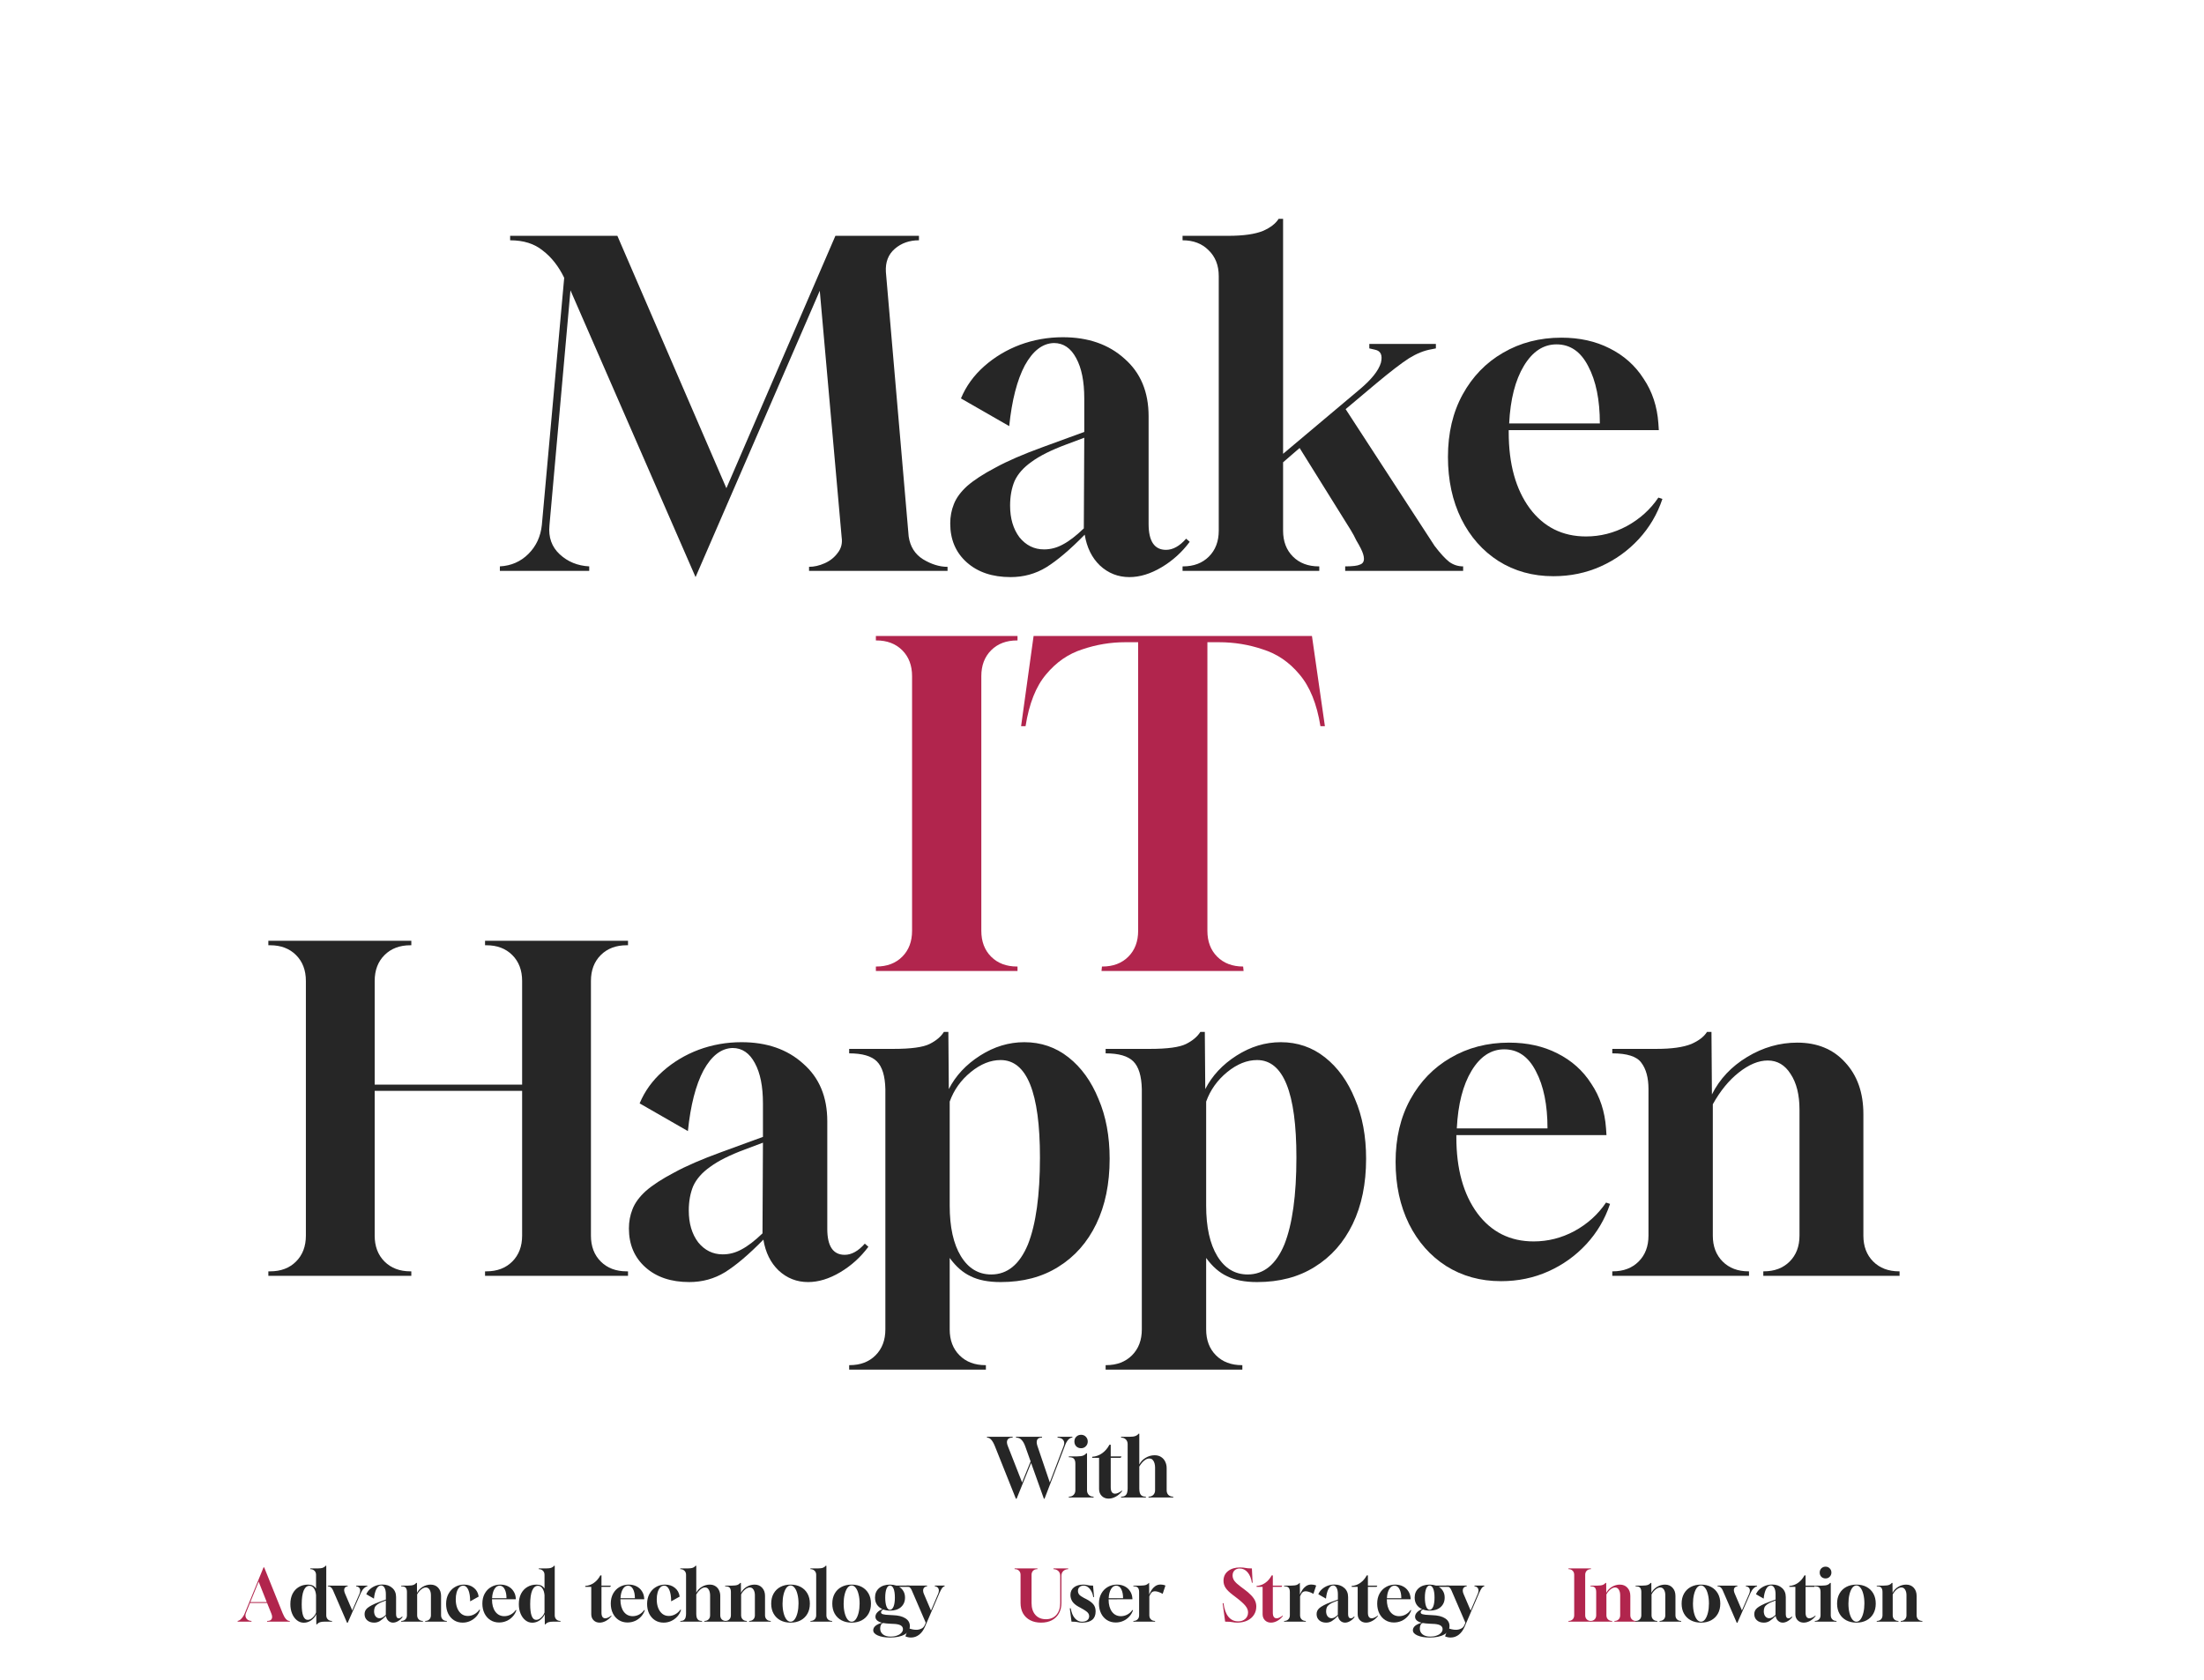 <?xml version="1.0" encoding="UTF-8" standalone="no"?>
<svg
   width="1988"
   height="1516"
   xml:space="preserve"
   overflow="hidden"
   version="1.1"
   id="svg63"
   sodipodi:docname="firstview-title2.svg"
   inkscape:version="1.1.2 (b8e25be833, 2022-02-05)"
   xmlns:inkscape="http://www.inkscape.org/namespaces/inkscape"
   xmlns:sodipodi="http://sodipodi.sourceforge.net/DTD/sodipodi-0.dtd"
   xmlns="http://www.w3.org/2000/svg"
   xmlns:svg="http://www.w3.org/2000/svg"><sodipodi:namedview
     id="namedview65"
     pagecolor="#ffffff"
     bordercolor="#666666"
     borderopacity="1.0"
     inkscape:pageshadow="2"
     inkscape:pageopacity="0.0"
     inkscape:pagecheckerboard="0"
     showgrid="false"
     inkscape:zoom="0.52770449"
     inkscape:cx="1369.1375"
     inkscape:cy="1076.36"
     inkscape:window-width="1920"
     inkscape:window-height="1009"
     inkscape:window-x="-8"
     inkscape:window-y="-8"
     inkscape:window-maximized="1"
     inkscape:current-layer="g61" /><defs
     id="defs41"><clipPath
       id="clip0"><rect
         x="1206"
         y="387"
         width="1988"
         height="1516"
         id="rect38" /></clipPath></defs><g
     clip-path="url(#clip0)"
     transform="translate(-1206 -387)"
     id="g61"><g
       aria-label="Advanced"
       transform="translate(1421.89,1850)"
       id="text43"
       style="font-size:64px;font-family:Gloock, Gloock_MSFontService, sans-serif;fill:#262626" class="firstview-message firstview-message_dvanced"><path
         d="M -1.536,0 V -0.64 Q -0.32,-0.768 0.896,-1.792 2.176,-2.88 3.264,-4.48 4.352,-6.08 4.928,-7.616 L 21.824,-48.96 H 22.4 l 16.64,41.344 q 2.816,6.976 6.272,6.976 h 0.192 V 0 h -20.48 v -0.64 h 0.256 q 2.88,0 3.84,-1.728 1.024,-1.792 -0.256,-4.928 l -3.84,-9.536 H 9.6 l -3.584,8.896 q -1.152,2.752 0.256,4.992 1.472,2.176 4.672,2.304 V 0 Z M 9.92,-17.664 h 14.784 l -7.296,-18.432 z"
         style="fill:#b1254d"
         id="path16260" /><path
         d="m 69.44,2.432 -0.064,-9.088 q -1.536,3.328 -4.608,5.504 -3.072,2.112 -6.592,2.112 -3.456,0 -6.208,-2.176 -2.752,-2.176 -4.352,-5.952 -1.6,-3.84 -1.6,-8.64 0,-5.376 1.984,-9.344 2.048,-3.968 5.632,-6.08 3.584,-2.176 8.256,-2.176 2.624,0 4.288,0.832 1.664,0.768 3.008,2.688 V -42.24 q 0,-2.304 -1.472,-3.712 -1.408,-1.408 -3.712,-1.408 V -48 h 6.528 q 3.2,0 4.864,-0.64 1.664,-0.64 2.368,-1.792 h 0.64 V -5.76 q 0,2.304 1.408,3.712 1.408,1.408 3.776,1.408 V 0 h -6.528 q -2.816,0 -4.48,0.576 -1.6,0.576 -2.496,1.856 z m -7.744,-4.032 q 1.472,0 2.944,-0.896 1.536,-0.96 2.752,-2.496 1.216,-1.536 1.792,-3.264 v -15.616 q -0.32,-3.84 -1.92,-6.144 -1.536,-2.304 -4.032,-2.304 -3.328,0 -5.184,4.224 -1.792,4.224 -1.792,12.48 0,14.016 5.44,14.016 z"
         id="path16262" /><path
         d="m 97.152,1.024 -12.736,-29.44 q -0.64,-1.472 -1.728,-2.432 -1.024,-0.96 -2.88,-1.024 v -0.64 h 17.92 v 0.64 q -2.24,0.256 -2.944,1.984 -0.64,1.728 0.448,4.352 l 6.592,15.424 6.528,-15.04 q 0.64,-1.472 0.64,-2.88 0,-1.6 -0.96,-2.624 -0.96,-1.024 -2.688,-1.216 v -0.64 h 10.112 v 0.64 q -1.664,0.384 -3.2,1.92 -1.536,1.536 -2.752,4.224 L 97.728,1.024 Z"
         id="path16264" /><path
         d="m 121.6,0.896 q -3.904,0 -6.272,-2.112 -2.368,-2.112 -2.368,-5.568 0,-1.472 0.512,-2.752 0.512,-1.344 1.92,-2.624 1.472,-1.28 4.032,-2.624 2.56,-1.408 6.784,-2.944 l 5.952,-2.176 v -4.8 q 0,-3.648 -1.152,-5.76 -1.152,-2.176 -3.2,-2.176 -2.432,0.064 -4.16,3.2 -1.664,3.136 -2.24,8.704 l -6.912,-3.968 q 1.088,-2.624 3.328,-4.608 2.24,-1.984 5.12,-3.072 2.944,-1.088 6.144,-1.088 5.44,0 8.832,3.072 3.456,3.008 3.456,8.256 V -6.72 q 0,3.712 2.496,3.712 1.472,0 2.88,-1.6 l 0.512,0.448 q -1.664,2.24 -4.032,3.648 -2.368,1.408 -4.608,1.408 -2.432,0 -4.224,-1.664 -1.728,-1.664 -2.176,-4.416 -3.136,3.2 -5.504,4.672 -2.304,1.408 -5.12,1.408 z m 4.8,-3.968 q 1.408,0 2.688,-0.704 1.344,-0.704 3.008,-2.304 l 0.064,-12.992 -2.56,0.96 q -3.264,1.216 -4.992,2.496 -1.728,1.216 -2.432,2.752 -0.64,1.536 -0.64,3.52 0,2.752 1.344,4.544 1.408,1.728 3.52,1.728 z"
         id="path16266" /><path
         d="m 145.984,0 v -0.64 h 0.064 q 2.304,0 3.712,-1.408 1.408,-1.408 1.408,-3.712 v -20.992 q 0,-2.432 -1.024,-3.776 -0.96,-1.344 -4.16,-1.344 v -0.64 h 6.336 q 3.264,0 4.992,-0.704 1.6,-0.704 2.24,-1.728 h 0.64 l 0.064,8.96 q 1.664,-3.328 5.056,-5.376 3.392,-2.048 7.168,-2.048 4.288,0 6.848,2.816 2.624,2.816 2.624,7.424 V -5.76 q 0,2.304 1.408,3.712 1.408,1.408 3.712,1.408 h 0.064 V 0 h -19.52 v -0.64 h 0.064 q 2.304,0 3.712,-1.408 1.408,-1.408 1.408,-3.712 v -18.048 q 0,-3.2 -1.28,-5.12 -1.216,-1.92 -3.264,-1.92 -1.984,0 -4.16,1.728 -2.112,1.664 -3.712,4.544 V -5.76 q 0,2.304 1.408,3.712 1.408,1.408 3.712,1.408 h 0.064 V 0 Z"
         id="path16268" /><path
         d="m 201.408,0.896 q -4.352,0 -7.744,-2.112 -3.392,-2.176 -5.312,-6.016 -1.856,-3.84 -1.856,-8.768 0,-5.12 2.112,-9.024 2.112,-3.968 5.76,-6.144 3.712,-2.24 8.32,-2.24 5.376,0 8.896,2.944 3.584,2.88 4.288,7.872 l -7.68,4.288 q 0,-6.528 -1.664,-10.368 -1.664,-3.776 -4.672,-3.776 -2.048,0 -3.584,1.664 -1.472,1.664 -2.304,4.48 -0.768,2.816 -0.768,6.272 0,4.416 1.344,7.808 1.344,3.328 3.776,5.248 2.432,1.856 5.76,1.856 3.072,0 5.824,-1.536 2.816,-1.536 4.608,-4.16 l 0.64,0.192 q -1.088,3.456 -3.456,6.08 -2.368,2.56 -5.568,4.032 -3.136,1.408 -6.72,1.408 z"
         id="path16270" /><path
         d="m 234.304,0.768 q -4.416,0 -7.872,-2.176 -3.392,-2.176 -5.312,-6.016 -1.92,-3.904 -1.92,-8.896 0,-5.12 2.112,-8.96 2.112,-3.84 5.76,-5.952 3.712,-2.176 8.384,-2.176 3.904,0 6.912,1.536 3.072,1.536 4.864,4.352 1.856,2.752 2.112,6.4 l 0.064,0.96 h -21.504 v 0.32 q 0,6.784 3.008,10.88 3.008,4.032 8.064,4.032 3.072,0 5.824,-1.472 2.816,-1.536 4.544,-4.096 l 0.576,0.192 q -1.088,3.264 -3.392,5.76 -2.304,2.496 -5.44,3.904 -3.136,1.408 -6.784,1.408 z m -6.336,-21.888 h 12.992 q 0,-5.056 -1.664,-8.192 -1.6,-3.136 -4.544,-3.136 -2.816,0 -4.672,3.072 -1.856,3.072 -2.112,8.256 z"
         id="path16272" /><path
         d="m 275.52,2.432 -0.064,-9.088 q -1.536,3.328 -4.608,5.504 -3.072,2.112 -6.592,2.112 -3.456,0 -6.208,-2.176 -2.752,-2.176 -4.352,-5.952 -1.6,-3.84 -1.6,-8.64 0,-5.376 1.984,-9.344 2.048,-3.968 5.632,-6.08 3.584,-2.176 8.256,-2.176 2.624,0 4.288,0.832 1.664,0.768 3.008,2.688 V -42.24 q 0,-2.304 -1.472,-3.712 -1.408,-1.408 -3.712,-1.408 V -48 h 6.528 q 3.2,0 4.864,-0.64 1.664,-0.64 2.368,-1.792 h 0.64 V -5.76 q 0,2.304 1.408,3.712 1.408,1.408 3.776,1.408 V 0 h -6.528 q -2.816,0 -4.48,0.576 -1.6,0.576 -2.496,1.856 z m -7.744,-4.032 q 1.472,0 2.944,-0.896 1.536,-0.96 2.752,-2.496 1.216,-1.536 1.792,-3.264 v -15.616 q -0.32,-3.84 -1.92,-6.144 -1.536,-2.304 -4.032,-2.304 -3.328,0 -5.184,4.224 -1.792,4.224 -1.792,12.48 0,14.016 5.44,14.016 z"
         id="path16274" /></g><g
       aria-label="technology"
       transform="matrix(1 0 0 1 1732.98 1850)"
       id="text45"
       style="font-size:64px;font-family:Gloock, Gloock_MSFontService, sans-serif;fill:#262626" class="firstview-message firstview-message_technology"><path
         d="m 13.888,0.896 q -3.328,0 -5.44,-2.112 Q 6.336,-3.328 6.336,-6.72 v -24.64 h -5.44 v -0.832 q 4.416,-0.32 7.872,-2.816 3.52,-2.496 5.76,-6.72 h 1.024 v 9.216 h 8.512 l -0.64,1.152 h -7.872 v 23.232 q 0,5.12 3.456,5.12 1.152,0 2.624,-0.704 1.536,-0.704 2.88,-1.856 v 0.64 Q 22.4,-2.24 19.52,-0.64 16.64,0.896 13.888,0.896 Z"
         id="path16277" /><path
         d="m 39.04,0.768 q -4.416,0 -7.872,-2.176 -3.392,-2.176 -5.312,-6.016 -1.92,-3.904 -1.92,-8.896 0,-5.12 2.112,-8.96 2.112,-3.84 5.76,-5.952 3.712,-2.176 8.384,-2.176 3.904,0 6.912,1.536 3.072,1.536 4.864,4.352 1.856,2.752 2.112,6.4 l 0.064,0.96 h -21.504 v 0.32 q 0,6.784 3.008,10.88 3.008,4.032 8.064,4.032 3.072,0 5.824,-1.472 2.816,-1.536 4.544,-4.096 l 0.576,0.192 q -1.088,3.264 -3.392,5.76 -2.304,2.496 -5.44,3.904 -3.136,1.408 -6.784,1.408 z m -6.336,-21.888 h 12.992 q 0,-5.056 -1.664,-8.192 -1.6,-3.136 -4.544,-3.136 -2.816,0 -4.672,3.072 -1.856,3.072 -2.112,8.256 z"
         id="path16279" /><path
         d="m 71.616,0.896 q -4.352,0 -7.744,-2.112 -3.392,-2.176 -5.312,-6.016 -1.856,-3.84 -1.856,-8.768 0,-5.12 2.112,-9.024 2.112,-3.968 5.76,-6.144 3.712,-2.24 8.32,-2.24 5.376,0 8.896,2.944 3.584,2.88 4.288,7.872 l -7.68,4.288 q 0,-6.528 -1.664,-10.368 -1.664,-3.776 -4.672,-3.776 -2.048,0 -3.584,1.664 -1.472,1.664 -2.304,4.48 -0.768,2.816 -0.768,6.272 0,4.416 1.344,7.808 1.344,3.328 3.776,5.248 2.432,1.856 5.76,1.856 3.072,0 5.824,-1.536 2.816,-1.536 4.608,-4.16 l 0.64,0.192 q -1.088,3.456 -3.456,6.08 -2.368,2.56 -5.568,4.032 -3.136,1.408 -6.72,1.408 z"
         id="path16281" /><path
         d="m 86.656,0 v -0.64 q 2.24,0 3.328,-0.896 1.152,-0.96 1.472,-2.432 0.384,-1.472 0.384,-3.2 V -42.24 q 0,-2.304 -1.472,-3.712 -1.408,-1.408 -3.712,-1.408 V -48 h 6.528 q 3.264,0 4.992,-0.704 1.6,-0.704 2.24,-1.728 h 0.64 v 24.32 q 1.728,-3.392 5.056,-5.312 3.328,-1.984 7.104,-1.984 3.008,0 5.12,1.408 2.112,1.344 3.2,3.648 1.152,2.304 1.152,5.184 V -5.76 q 0,2.368 1.408,3.776 1.472,1.344 3.776,1.344 V 0 h -19.52 v -0.64 q 2.304,0 3.712,-1.344 1.472,-1.408 1.472,-3.776 v -18.048 q 0,-1.408 -0.384,-3.008 -0.384,-1.664 -1.408,-2.816 -0.96,-1.216 -2.752,-1.216 -1.664,0 -3.2,1.024 -1.472,0.96 -2.688,2.432 -1.216,1.472 -2.048,2.944 v 17.28 q 0,1.728 0.32,3.2 0.384,1.472 1.472,2.432 1.152,0.896 3.392,0.896 V 0 Z"
         id="path16283" /><path
         d="m 127.104,0 v -0.64 h 0.064 q 2.304,0 3.712,-1.408 1.408,-1.408 1.408,-3.712 v -20.992 q 0,-2.432 -1.024,-3.776 -0.96,-1.344 -4.16,-1.344 v -0.64 h 6.336 q 3.264,0 4.992,-0.704 1.6,-0.704 2.24,-1.728 h 0.64 l 0.064,8.96 q 1.664,-3.328 5.056,-5.376 3.392,-2.048 7.168,-2.048 4.288,0 6.848,2.816 2.624,2.816 2.624,7.424 V -5.76 q 0,2.304 1.408,3.712 1.408,1.408 3.712,1.408 h 0.064 V 0 h -19.52 v -0.64 h 0.064 q 2.304,0 3.712,-1.408 1.408,-1.408 1.408,-3.712 v -18.048 q 0,-3.2 -1.28,-5.12 -1.216,-1.92 -3.264,-1.92 -1.984,0 -4.16,1.728 -2.112,1.664 -3.712,4.544 V -5.76 q 0,2.304 1.408,3.712 1.408,1.408 3.712,1.408 h 0.064 V 0 Z"
         id="path16285" /><path
         d="m 186.112,0.896 q -5.248,0 -9.216,-2.112 -3.904,-2.112 -6.08,-5.952 -2.176,-3.84 -2.176,-9.088 0,-5.248 2.176,-9.088 2.176,-3.84 6.08,-5.952 3.968,-2.112 9.216,-2.112 5.248,0 9.152,2.112 3.904,2.112 6.08,5.952 2.176,3.84 2.176,9.088 0,5.248 -2.176,9.088 -2.176,3.84 -6.08,5.952 -3.904,2.112 -9.152,2.112 z m -0.064,-0.832 q 2.24,0 3.84,-2.24 1.6,-2.24 2.496,-5.952 0.896,-3.776 0.896,-8.192 0,-4.8 -0.96,-8.448 -0.896,-3.712 -2.56,-5.76 -1.6,-2.112 -3.648,-2.112 -2.176,0 -3.84,2.24 -1.6,2.24 -2.496,5.952 -0.896,3.712 -0.896,8.128 0,4.864 0.96,8.576 0.96,3.712 2.56,5.76 1.664,2.048 3.648,2.048 z"
         id="path16287" /><path
         d="m 204.032,0 v -0.64 q 2.304,0 3.712,-1.344 1.472,-1.408 1.472,-3.776 v -36.48 q 0,-2.304 -1.472,-3.712 -1.408,-1.408 -3.712,-1.408 V -48 h 6.528 q 3.264,0 4.992,-0.704 1.6,-0.704 2.24,-1.728 h 0.64 V -5.76 q 0,2.368 1.408,3.776 1.472,1.344 3.776,1.344 V 0 Z"
         id="path16289" /><path
         d="m 241.216,0.896 q -5.248,0 -9.216,-2.112 -3.904,-2.112 -6.08,-5.952 -2.176,-3.84 -2.176,-9.088 0,-5.248 2.176,-9.088 2.176,-3.84 6.08,-5.952 3.968,-2.112 9.216,-2.112 5.248,0 9.152,2.112 3.904,2.112 6.08,5.952 2.176,3.84 2.176,9.088 0,5.248 -2.176,9.088 -2.176,3.84 -6.08,5.952 -3.904,2.112 -9.152,2.112 z m -0.064,-0.832 q 2.24,0 3.84,-2.24 1.6,-2.24 2.496,-5.952 0.896,-3.776 0.896,-8.192 0,-4.8 -0.96,-8.448 -0.896,-3.712 -2.56,-5.76 -1.6,-2.112 -3.648,-2.112 -2.176,0 -3.84,2.24 -1.6,2.24 -2.496,5.952 -0.896,3.712 -0.896,8.128 0,4.864 0.96,8.576 0.96,3.712 2.56,5.76 1.664,2.048 3.648,2.048 z"
         id="path16291" /><path
         d="m 275.84,14.336 q -6.784,0 -11.008,-1.856 -4.16,-1.792 -4.16,-4.736 0,-2.24 2.112,-4.032 2.176,-1.728 5.888,-2.688 -6.016,-1.536 -6.016,-5.44 0,-2.112 1.664,-3.904 1.664,-1.856 4.672,-2.944 -3.2,-1.408 -4.992,-4.096 -1.728,-2.688 -1.728,-6.336 0,-5.312 3.648,-8.512 3.712,-3.2 9.92,-3.2 2.944,0 5.76,0.896 h 11.776 l -0.64,1.152 h -8.704 q 2.56,1.472 3.904,3.968 1.408,2.432 1.408,5.696 0,5.312 -3.648,8.576 -3.584,3.2 -9.856,3.2 -3.456,0 -6.08,-1.024 -2.048,1.088 -2.048,2.56 0,1.28 1.792,1.728 0.896,0.256 2.56,0.448 1.664,0.192 4.032,0.256 l 2.24,0.128 q 7.36,0.256 11.328,2.816 4.032,2.56 4.032,6.976 0,4.928 -4.736,7.616 -4.736,2.752 -13.12,2.752 z m -0.064,-25.024 q 1.984,0 3.264,-3.008 1.152,-3.008 1.152,-8 0,-5.056 -1.152,-8 -1.216,-2.88 -3.2,-2.88 -2.048,0 -3.2,2.88 -1.152,2.944 -1.152,8 0,5.056 1.152,8.064 1.152,2.944 3.136,2.944 z m 0.768,24.192 q 2.944,0 5.44,-0.896 2.496,-0.832 3.968,-2.368 1.536,-1.536 1.536,-3.52 0,-2.176 -2.24,-3.456 -2.368,-1.216 -7.232,-1.28 l -2.24,-0.128 q -1.856,-0.064 -3.456,-0.256 -1.536,-0.128 -2.752,-0.384 -1.344,0.448 -1.984,1.792 -0.64,1.344 -0.64,3.2 0,3.328 2.496,5.312 2.496,1.984 7.104,1.984 z"
         id="path16293" /><path
         d="m 294.784,14.336 q -2.624,0 -5.056,-1.024 l 2.496,-7.488 q 1.6,0.64 3.456,1.088 1.92,0.448 3.84,0.448 2.432,0 4.544,-1.024 2.176,-0.96 3.264,-3.648 l 0.704,-1.728 -12.672,-29.376 q -0.64,-1.536 -1.664,-2.432 -1.088,-0.96 -2.944,-1.024 v -0.64 h 18.496 v 0.64 q -1.728,0.192 -2.688,1.216 -0.896,1.024 -0.896,2.624 0,1.408 0.64,2.88 l 6.464,15.168 6.464,-15.168 q 0.64,-1.472 0.64,-2.88 0,-1.6 -0.96,-2.624 -0.896,-1.024 -2.688,-1.216 v -0.64 h 8.832 v 0.64 q -1.472,0.32 -2.496,1.92 -1.024,1.536 -2.176,4.224 l -13.056,30.336 q -2.048,4.736 -5.312,7.232 -3.264,2.496 -7.232,2.496 z"
         id="path16295" /></g><g
       aria-label="User"
       transform="translate(2121.48,1850)"
       id="text47"
       style="font-size:64px;font-family:Gloock, Gloock_MSFontService, sans-serif;fill:#262626" class="firstview-message firstview-message_ser"><path
         d="M 23.552,0.896 Q 17.92,0.896 13.76,-1.28 9.6,-3.456 7.296,-7.424 5.056,-11.456 5.056,-16.832 V -42.24 q 0,-2.304 -1.408,-3.712 Q 2.24,-47.36 -0.064,-47.36 H -0.32 V -48 h 20.608 v 0.64 h -0.192 q -2.304,0 -3.712,1.408 -1.408,1.408 -1.408,3.712 v 25.408 q 0,6.784 3.456,10.752 3.52,3.904 9.472,3.904 6.016,0 9.472,-3.968 3.456,-4.032 3.456,-10.688 V -41.28 q 0,-2.752 -1.664,-4.352 -1.664,-1.6 -4.416,-1.728 V -48 H 48 v 0.64 q -2.752,0.128 -4.416,1.728 -1.664,1.6 -1.664,4.352 v 24.448 q 0,5.376 -2.24,9.344 -2.176,3.968 -6.336,6.208 -4.096,2.176 -9.792,2.176 z"
         style="fill:#b1254d"
         id="path16298" /><path
         d="m 60.736,0.896 q -1.664,0 -2.496,-0.128 -0.832,-0.128 -1.6,-0.32 -0.704,-0.192 -1.92,-0.32 Q 53.504,0 51.008,0 l -1.536,-12.032 h 0.832 q 1.024,6.016 3.84,9.088 2.816,3.008 6.144,3.008 3.264,0 4.928,-1.344 1.728,-1.344 1.728,-3.648 0,-1.472 -0.768,-2.56 -0.704,-1.152 -2.496,-2.304 -1.792,-1.216 -4.864,-2.88 l -1.856,-1.024 q -3.52,-1.984 -5.248,-4.608 -1.664,-2.688 -1.664,-5.76 0,-4.352 3.136,-6.848 3.2,-2.496 8.512,-2.496 1.344,0 2.176,0.128 0.832,0.128 1.6,0.32 0.768,0.192 1.92,0.32 1.152,0.128 3.072,0.128 l 0.896,10.304 h -0.768 q -0.384,-3.008 -1.728,-5.312 -1.28,-2.368 -3.072,-3.648 -1.792,-1.344 -3.648,-1.344 -2.432,0 -3.904,1.28 -1.408,1.28 -1.408,3.584 0,1.728 1.088,3.2 1.152,1.408 4.352,3.072 l 1.92,0.96 q 4.48,2.304 6.528,4.8 2.048,2.496 2.048,6.4 0,9.984 -12.032,10.112 z"
         id="path16300" /><path
         d="m 90.88,0.768 q -4.416,0 -7.872,-2.176 -3.392,-2.176 -5.312,-6.016 -1.92,-3.904 -1.92,-8.896 0,-5.12 2.112,-8.96 2.112,-3.84 5.76,-5.952 3.712,-2.176 8.384,-2.176 3.904,0 6.912,1.536 3.072,1.536 4.864,4.352 1.856,2.752 2.112,6.4 l 0.064,0.96 H 84.48 v 0.32 q 0,6.784 3.008,10.88 3.008,4.032 8.064,4.032 3.072,0 5.824,-1.472 2.816,-1.536 4.544,-4.096 l 0.576,0.192 q -1.088,3.264 -3.392,5.76 -2.304,2.496 -5.44,3.904 -3.136,1.408 -6.784,1.408 z M 84.544,-21.12 h 12.992 q 0,-5.056 -1.664,-8.192 -1.6,-3.136 -4.544,-3.136 -2.816,0 -4.672,3.072 -1.856,3.072 -2.112,8.256 z"
         id="path16302" /><path
         d="m 106.816,0 v -0.64 h 0.064 q 2.304,0 3.712,-1.408 1.408,-1.408 1.408,-3.712 v -20.992 q 0,-2.432 -1.024,-3.776 -0.96,-1.344 -4.16,-1.344 v -0.64 h 6.336 q 3.392,0 5.12,-0.64 1.728,-0.704 2.432,-1.792 h 0.32 l 0.064,10.496 q 0.832,-1.92 2.112,-4.032 1.344,-2.112 3.328,-3.52 2.048,-1.472 4.864,-1.472 0.96,0 2.048,0.192 1.088,0.192 2.304,0.704 l -2.496,7.488 q -2.304,-1.28 -4.032,-1.792 -1.664,-0.512 -2.944,-0.512 -2.176,0 -3.264,1.344 -1.024,1.344 -1.792,3.2 V -5.76 q 0,2.304 1.408,3.712 1.408,1.408 3.712,1.408 h 0.064 V 0 Z"
         id="path16304" /></g><g
       aria-label="Strategy"
       transform="translate(2307.36,1850)"
       id="text49"
       style="font-size:64px;font-family:Gloock, Gloock_MSFontService, sans-serif;fill:#262626" class="firstview-message firstview-message_rategy"><path
         d="m 15.04,0.896 q -1.664,0 -2.752,-0.128 Q 11.264,0.64 10.24,0.448 9.216,0.256 7.744,0.128 6.272,0 3.712,0 L 1.472,-16.64 H 2.24 q 0.96,7.872 4.352,12.16 3.456,4.224 8.832,4.224 3.968,0 6.464,-2.24 2.496,-2.24 2.496,-5.824 0,-1.536 -0.576,-2.944 -0.512,-1.408 -1.792,-3.008 -1.28,-1.6 -3.392,-3.456 -2.112,-1.92 -5.248,-4.288 L 10.752,-24 q -4.8,-3.648 -6.656,-6.528 -1.856,-2.88 -1.856,-6.272 0,-5.632 4.096,-8.832 4.16,-3.264 10.944,-3.264 1.664,0 2.688,0.128 1.088,0.128 2.048,0.32 1.024,0.192 2.368,0.32 Q 25.728,-48 27.84,-48 l 0.64,12.928 h -0.64 q -0.896,-5.952 -3.84,-9.408 -2.944,-3.456 -7.104,-3.456 -2.944,0 -4.736,1.728 -1.728,1.728 -1.728,4.608 0,2.496 1.6,4.8 1.664,2.24 5.696,5.248 l 2.752,2.048 q 4.224,3.072 6.656,5.696 2.496,2.56 3.584,4.992 1.088,2.432 1.088,5.184 0,4.224 -2.112,7.488 -2.112,3.264 -5.888,5.12 -3.712,1.792 -8.768,1.92 z"
         style="fill:#b1254d"
         id="path16307" /><path
         d="m 45.056,0.896 q -3.328,0 -5.44,-2.112 -2.112,-2.112 -2.112,-5.504 v -24.64 h -5.44 v -0.832 q 4.416,-0.32 7.872,-2.816 3.52,-2.496 5.76,-6.72 h 1.024 v 9.216 h 8.512 l -0.64,1.152 h -7.872 v 23.232 q 0,5.12 3.456,5.12 1.152,0 2.624,-0.704 1.536,-0.704 2.88,-1.856 v 0.64 q -2.112,2.688 -4.992,4.288 -2.88,1.536 -5.632,1.536 z"
         style="fill:#b1254d"
         id="path16309" /><path
         d="m 56.896,0 v -0.64 h 0.064 q 2.304,0 3.712,-1.408 1.408,-1.408 1.408,-3.712 v -20.992 q 0,-2.432 -1.024,-3.776 -0.96,-1.344 -4.16,-1.344 v -0.64 h 6.336 q 3.392,0 5.12,-0.64 1.728,-0.704 2.432,-1.792 h 0.32 l 0.064,10.496 q 0.832,-1.92 2.112,-4.032 1.344,-2.112 3.328,-3.52 2.048,-1.472 4.864,-1.472 0.96,0 2.048,0.192 1.088,0.192 2.304,0.704 l -2.496,7.488 q -2.304,-1.28 -4.032,-1.792 -1.664,-0.512 -2.944,-0.512 -2.176,0 -3.264,1.344 -1.024,1.344 -1.792,3.2 V -5.76 q 0,2.304 1.408,3.712 1.408,1.408 3.712,1.408 h 0.064 V 0 Z"
         id="path16311" /><path
         d="m 94.848,0.896 q -3.904,0 -6.272,-2.112 -2.368,-2.112 -2.368,-5.568 0,-1.472 0.512,-2.752 0.512,-1.344 1.92,-2.624 1.472,-1.28 4.032,-2.624 2.56,-1.408 6.784,-2.944 l 5.952,-2.176 v -4.8 q 0,-3.648 -1.152,-5.76 -1.152,-2.176 -3.2,-2.176 -2.432,0.064 -4.16,3.2 -1.664,3.136 -2.24,8.704 l -6.912,-3.968 q 1.088,-2.624 3.328,-4.608 2.24,-1.984 5.12,-3.072 2.944,-1.088 6.144,-1.088 5.44,0 8.832,3.072 3.456,3.008 3.456,8.256 V -6.72 q 0,3.712 2.496,3.712 1.472,0 2.88,-1.6 l 0.512,0.448 q -1.664,2.24 -4.032,3.648 -2.368,1.408 -4.608,1.408 -2.432,0 -4.224,-1.664 -1.728,-1.664 -2.176,-4.416 -3.136,3.2 -5.504,4.672 -2.304,1.408 -5.12,1.408 z m 4.8,-3.968 q 1.408,0 2.688,-0.704 1.344,-0.704 3.008,-2.304 l 0.064,-12.992 -2.56,0.96 q -3.264,1.216 -4.992,2.496 -1.728,1.216 -2.432,2.752 -0.64,1.536 -0.64,3.52 0,2.752 1.344,4.544 1.408,1.728 3.52,1.728 z"
         id="path16313" /><path
         d="m 130.816,0.896 q -3.328,0 -5.44,-2.112 -2.112,-2.112 -2.112,-5.504 v -24.64 h -5.44 v -0.832 q 4.416,-0.32 7.872,-2.816 3.52,-2.496 5.76,-6.72 h 1.024 v 9.216 h 8.512 l -0.64,1.152 h -7.872 v 23.232 q 0,5.12 3.456,5.12 1.152,0 2.624,-0.704 1.536,-0.704 2.88,-1.856 v 0.64 q -2.112,2.688 -4.992,4.288 -2.88,1.536 -5.632,1.536 z"
         id="path16315" /><path
         d="m 155.968,0.768 q -4.416,0 -7.872,-2.176 -3.392,-2.176 -5.312,-6.016 -1.92,-3.904 -1.92,-8.896 0,-5.12 2.112,-8.96 2.112,-3.84 5.76,-5.952 3.712,-2.176 8.384,-2.176 3.904,0 6.912,1.536 3.072,1.536 4.864,4.352 1.856,2.752 2.112,6.4 l 0.064,0.96 h -21.504 v 0.32 q 0,6.784 3.008,10.88 3.008,4.032 8.064,4.032 3.072,0 5.824,-1.472 2.816,-1.536 4.544,-4.096 l 0.576,0.192 q -1.088,3.264 -3.392,5.76 -2.304,2.496 -5.44,3.904 -3.136,1.408 -6.784,1.408 z m -6.336,-21.888 h 12.992 q 0,-5.056 -1.664,-8.192 -1.6,-3.136 -4.544,-3.136 -2.816,0 -4.672,3.072 -1.856,3.072 -2.112,8.256 z"
         id="path16317" /><path
         d="m 188.224,14.336 q -6.784,0 -11.008,-1.856 -4.16,-1.792 -4.16,-4.736 0,-2.24 2.112,-4.032 2.176,-1.728 5.888,-2.688 -6.016,-1.536 -6.016,-5.44 0,-2.112 1.664,-3.904 1.664,-1.856 4.672,-2.944 -3.2,-1.408 -4.992,-4.096 -1.728,-2.688 -1.728,-6.336 0,-5.312 3.648,-8.512 3.712,-3.2 9.92,-3.2 2.944,0 5.76,0.896 h 11.776 l -0.64,1.152 h -8.704 q 2.56,1.472 3.904,3.968 1.408,2.432 1.408,5.696 0,5.312 -3.648,8.576 -3.584,3.2 -9.856,3.2 -3.456,0 -6.08,-1.024 -2.048,1.088 -2.048,2.56 0,1.28 1.792,1.728 0.896,0.256 2.56,0.448 1.664,0.192 4.032,0.256 l 2.24,0.128 q 7.36,0.256 11.328,2.816 4.032,2.56 4.032,6.976 0,4.928 -4.736,7.616 -4.736,2.752 -13.12,2.752 z m -0.064,-25.024 q 1.984,0 3.264,-3.008 1.152,-3.008 1.152,-8 0,-5.056 -1.152,-8 -1.216,-2.88 -3.2,-2.88 -2.048,0 -3.2,2.88 -1.152,2.944 -1.152,8 0,5.056 1.152,8.064 1.152,2.944 3.136,2.944 z m 0.768,24.192 q 2.944,0 5.44,-0.896 2.496,-0.832 3.968,-2.368 1.536,-1.536 1.536,-3.52 0,-2.176 -2.24,-3.456 -2.368,-1.216 -7.232,-1.28 l -2.24,-0.128 q -1.856,-0.064 -3.456,-0.256 -1.536,-0.128 -2.752,-0.384 -1.344,0.448 -1.984,1.792 -0.64,1.344 -0.64,3.2 0,3.328 2.496,5.312 2.496,1.984 7.104,1.984 z"
         id="path16319" /><path
         d="m 207.168,14.336 q -2.624,0 -5.056,-1.024 l 2.496,-7.488 q 1.6,0.64 3.456,1.088 1.92,0.448 3.84,0.448 2.432,0 4.544,-1.024 2.176,-0.96 3.264,-3.648 l 0.704,-1.728 -12.672,-29.376 q -0.64,-1.536 -1.664,-2.432 -1.088,-0.96 -2.944,-1.024 v -0.64 h 18.496 v 0.64 q -1.728,0.192 -2.688,1.216 -0.896,1.024 -0.896,2.624 0,1.408 0.64,2.88 l 6.464,15.168 6.464,-15.168 q 0.64,-1.472 0.64,-2.88 0,-1.6 -0.96,-2.624 -0.896,-1.024 -2.688,-1.216 v -0.64 h 8.832 v 0.64 q -1.472,0.32 -2.496,1.92 -1.024,1.536 -2.176,4.224 l -13.056,30.336 q -2.048,4.736 -5.312,7.232 -3.264,2.496 -7.232,2.496 z"
         id="path16321" /></g><g
       aria-label="Innovation"
       transform="translate(2620.74,1850)"
       id="text51"
       style="font-size:64px;font-family:Gloock, Gloock_MSFontService, sans-serif;fill:#262626" class="firstview-message firstview-message_novation"><path
         d="m 0,0 v -0.64 h 0.064 q 2.304,0 3.712,-1.408 1.408,-1.408 1.408,-3.712 v -36.48 q 0,-2.304 -1.408,-3.712 Q 2.368,-47.36 0.064,-47.36 H 0 V -48 h 20.288 v 0.64 h -0.064 q -2.304,0 -3.712,1.408 -1.408,1.408 -1.408,3.712 v 36.48 q 0,2.304 1.408,3.712 1.408,1.408 3.712,1.408 h 0.064 V 0 Z"
         style="fill:#b1254d"
         id="path11421" /><path
         d="m 19.84,0 v -0.64 h 0.064 q 2.304,0 3.712,-1.408 1.408,-1.408 1.408,-3.712 v -20.992 q 0,-2.432 -1.024,-3.776 -0.96,-1.344 -4.16,-1.344 v -0.64 h 6.336 q 3.264,0 4.992,-0.704 1.6,-0.704 2.24,-1.728 h 0.64 l 0.064,8.96 q 1.664,-3.328 5.056,-5.376 3.392,-2.048 7.168,-2.048 4.288,0 6.848,2.816 2.624,2.816 2.624,7.424 V -5.76 q 0,2.304 1.408,3.712 1.408,1.408 3.712,1.408 h 0.064 V 0 h -19.52 v -0.64 h 0.064 q 2.304,0 3.712,-1.408 1.408,-1.408 1.408,-3.712 v -18.048 q 0,-3.2 -1.28,-5.12 -1.216,-1.92 -3.264,-1.92 -1.984,0 -4.16,1.728 -2.112,1.664 -3.712,4.544 V -5.76 q 0,2.304 1.408,3.712 1.408,1.408 3.712,1.408 h 0.064 V 0 Z"
         style="fill:#b1254d"
         id="path11423" /><path
         d="m 60.544,0 v -0.64 h 0.064 q 2.304,0 3.712,-1.408 1.408,-1.408 1.408,-3.712 v -20.992 q 0,-2.432 -1.024,-3.776 -0.96,-1.344 -4.16,-1.344 v -0.64 h 6.336 q 3.264,0 4.992,-0.704 1.6,-0.704 2.24,-1.728 h 0.64 l 0.064,8.96 q 1.664,-3.328 5.056,-5.376 3.392,-2.048 7.168,-2.048 4.288,0 6.848,2.816 2.624,2.816 2.624,7.424 V -5.76 q 0,2.304 1.408,3.712 1.408,1.408 3.712,1.408 h 0.064 V 0 H 82.176 v -0.64 h 0.064 q 2.304,0 3.712,-1.408 1.408,-1.408 1.408,-3.712 v -18.048 q 0,-3.2 -1.28,-5.12 -1.216,-1.92 -3.264,-1.92 -1.984,0 -4.16,1.728 -2.112,1.664 -3.712,4.544 V -5.76 q 0,2.304 1.408,3.712 1.408,1.408 3.712,1.408 h 0.064 V 0 Z"
         id="path11425" /><path
         d="m 119.552,0.896 q -5.248,0 -9.216,-2.112 -3.904,-2.112 -6.08,-5.952 -2.176,-3.84 -2.176,-9.088 0,-5.248 2.176,-9.088 2.176,-3.84 6.08,-5.952 3.968,-2.112 9.216,-2.112 5.248,0 9.152,2.112 3.904,2.112 6.08,5.952 2.176,3.84 2.176,9.088 0,5.248 -2.176,9.088 -2.176,3.84 -6.08,5.952 -3.904,2.112 -9.152,2.112 z m -0.064,-0.832 q 2.24,0 3.84,-2.24 1.6,-2.24 2.496,-5.952 0.896,-3.776 0.896,-8.192 0,-4.8 -0.96,-8.448 -0.896,-3.712 -2.56,-5.76 -1.6,-2.112 -3.648,-2.112 -2.176,0 -3.84,2.24 -1.6,2.24 -2.496,5.952 -0.896,3.712 -0.896,8.128 0,4.864 0.96,8.576 0.96,3.712 2.56,5.76 1.664,2.048 3.648,2.048 z"
         id="path11427" /><path
         d="m 151.808,1.024 -12.736,-29.44 q -0.64,-1.472 -1.728,-2.432 -1.024,-0.96 -2.88,-1.024 v -0.64 h 17.92 v 0.64 q -2.24,0.256 -2.944,1.984 -0.64,1.728 0.448,4.352 l 6.592,15.424 6.528,-15.04 q 0.64,-1.472 0.64,-2.88 0,-1.6 -0.96,-2.624 -0.96,-1.024 -2.688,-1.216 v -0.64 h 10.112 v 0.64 q -1.664,0.384 -3.2,1.92 -1.536,1.536 -2.752,4.224 l -11.776,26.752 z"
         id="path11429" /><path
         d="m 176.256,0.896 q -3.904,0 -6.272,-2.112 -2.368,-2.112 -2.368,-5.568 0,-1.472 0.512,-2.752 0.512,-1.344 1.92,-2.624 1.472,-1.28 4.032,-2.624 2.56,-1.408 6.784,-2.944 l 5.952,-2.176 v -4.8 q 0,-3.648 -1.152,-5.76 -1.152,-2.176 -3.2,-2.176 -2.432,0.064 -4.16,3.2 -1.664,3.136 -2.24,8.704 l -6.912,-3.968 q 1.088,-2.624 3.328,-4.608 2.24,-1.984 5.12,-3.072 2.944,-1.088 6.144,-1.088 5.44,0 8.832,3.072 3.456,3.008 3.456,8.256 V -6.72 q 0,3.712 2.496,3.712 1.472,0 2.88,-1.6 l 0.512,0.448 q -1.664,2.24 -4.032,3.648 -2.368,1.408 -4.608,1.408 -2.432,0 -4.224,-1.664 -1.728,-1.664 -2.176,-4.416 -3.136,3.2 -5.504,4.672 -2.304,1.408 -5.12,1.408 z m 4.8,-3.968 q 1.408,0 2.688,-0.704 1.344,-0.704 3.008,-2.304 l 0.064,-12.992 -2.56,0.96 q -3.264,1.216 -4.992,2.496 -1.728,1.216 -2.432,2.752 -0.64,1.536 -0.64,3.52 0,2.752 1.344,4.544 1.408,1.728 3.52,1.728 z"
         id="path11431" /><path
         d="m 212.224,0.896 q -3.328,0 -5.44,-2.112 -2.112,-2.112 -2.112,-5.504 v -24.64 h -5.44 v -0.832 q 4.416,-0.32 7.872,-2.816 3.52,-2.496 5.76,-6.72 h 1.024 v 9.216 h 8.512 l -0.64,1.152 h -7.872 v 23.232 q 0,5.12 3.456,5.12 1.152,0 2.624,-0.704 1.536,-0.704 2.88,-1.856 v 0.64 q -2.112,2.688 -4.992,4.288 -2.88,1.536 -5.632,1.536 z"
         id="path11433" /><path
         d="m 222.208,0 v -0.64 h 0.064 q 2.304,0 3.712,-1.408 1.408,-1.408 1.408,-3.712 v -20.992 q 0,-2.432 -1.024,-3.776 -0.96,-1.344 -4.16,-1.344 v -0.64 h 6.528 q 3.264,0 4.992,-0.704 1.6,-0.704 2.24,-1.728 h 0.64 V -5.76 q 0,2.304 1.408,3.712 1.408,1.408 3.712,1.408 h 0.064 V 0 Z m 9.728,-38.976 q -2.304,0 -3.84,-1.472 -1.472,-1.536 -1.472,-3.84 0,-2.304 1.472,-3.776 1.536,-1.536 3.84,-1.536 2.24,0 3.712,1.536 1.536,1.536 1.536,3.776 0,2.24 -1.536,3.776 -1.472,1.536 -3.712,1.536 z"
         id="path11435" /><path
         d="m 259.776,0.896 q -5.248,0 -9.216,-2.112 -3.904,-2.112 -6.08,-5.952 -2.176,-3.84 -2.176,-9.088 0,-5.248 2.176,-9.088 2.176,-3.84 6.08,-5.952 3.968,-2.112 9.216,-2.112 5.248,0 9.152,2.112 3.904,2.112 6.08,5.952 2.176,3.84 2.176,9.088 0,5.248 -2.176,9.088 -2.176,3.84 -6.08,5.952 -3.904,2.112 -9.152,2.112 z m -0.064,-0.832 q 2.24,0 3.84,-2.24 1.6,-2.24 2.496,-5.952 0.896,-3.776 0.896,-8.192 0,-4.8 -0.96,-8.448 -0.896,-3.712 -2.56,-5.76 -1.6,-2.112 -3.648,-2.112 -2.176,0 -3.84,2.24 -1.6,2.24 -2.496,5.952 -0.896,3.712 -0.896,8.128 0,4.864 0.96,8.576 0.96,3.712 2.56,5.76 1.664,2.048 3.648,2.048 z"
         id="path11437" /><path
         d="m 278.08,0 v -0.64 h 0.064 q 2.304,0 3.712,-1.408 1.408,-1.408 1.408,-3.712 v -20.992 q 0,-2.432 -1.024,-3.776 -0.96,-1.344 -4.16,-1.344 v -0.64 h 6.336 q 3.264,0 4.992,-0.704 1.6,-0.704 2.24,-1.728 h 0.64 l 0.064,8.96 q 1.664,-3.328 5.056,-5.376 3.392,-2.048 7.168,-2.048 4.288,0 6.848,2.816 2.624,2.816 2.624,7.424 V -5.76 q 0,2.304 1.408,3.712 1.408,1.408 3.712,1.408 h 0.064 V 0 h -19.52 v -0.64 h 0.064 q 2.304,0 3.712,-1.408 1.408,-1.408 1.408,-3.712 v -18.048 q 0,-3.2 -1.28,-5.12 -1.216,-1.92 -3.264,-1.92 -1.984,0 -4.16,1.728 -2.112,1.664 -3.712,4.544 V -5.76 q 0,2.304 1.408,3.712 1.408,1.408 3.712,1.408 h 0.064 V 0 Z"
         id="path11439" /></g><g
       aria-label="Make"
       transform="matrix(1 0 0 1 1667.76 902)"
       id="text53"
       style="font-size:403px;font-family:Gloock, Gloock_MSFontService, sans-serif;fill:#262626" class="firstview-message firstview-message_make"><path
         d="M 165.633,5.642 52.793,-253.084 33.852,-41.106 q -1.612,16.12 9.269,26.195 10.881,10.075 26.598,10.881 V 0 h -80.6 v -4.03 q 15.314,-0.806 25.792,-11.284 10.478,-10.478 12.09,-26.195 l 20.15,-222.859 q -7.657,-15.717 -19.344,-24.583 -11.284,-9.269 -29.419,-9.269 v -4.03 h 96.72 l 98.332,227.695 98.332,-227.695 h 75.361 v 4.03 q -12.896,0 -21.762,7.657 -8.866,7.657 -8.06,20.956 l 20.553,238.576 q 2.015,13.702 12.896,20.553 11.284,6.851 22.165,6.851 V 0 h -124.93 v -3.627 q 6.851,0 14.105,-3.224 7.254,-3.224 11.687,-9.269 4.836,-6.045 3.627,-14.105 l -19.747,-222.456 z"
         id="path16324" /><path
         d="m 449.748,5.642 q -24.583,0 -39.494,-13.299 -14.911,-13.299 -14.911,-35.061 0,-9.269 3.224,-17.329 3.224,-8.463 12.09,-16.523 9.269,-8.06 25.389,-16.523 16.12,-8.866 42.718,-18.538 l 37.479,-13.702 v -30.225 q 0,-22.971 -7.254,-36.27 -7.254,-13.702 -20.15,-13.702 -15.314,0.403 -26.195,20.15 -10.478,19.747 -14.105,54.808 l -43.524,-24.986 q 6.851,-16.523 20.956,-29.016 14.105,-12.493 32.24,-19.344 18.538,-6.851 38.688,-6.851 34.255,0 55.614,19.344 21.762,18.941 21.762,51.987 v 97.123 q 0,23.374 15.717,23.374 9.269,0 18.135,-10.075 l 3.224,2.821 q -10.478,14.105 -25.389,22.971 -14.911,8.866 -29.016,8.866 -15.314,0 -26.598,-10.478 -10.881,-10.478 -13.702,-27.807 -19.747,20.15 -34.658,29.419 -14.508,8.866 -32.24,8.866 z m 30.225,-24.986 q 8.866,0 16.926,-4.433 8.463,-4.433 18.941,-14.508 l 0.403,-81.809 -16.12,6.045 q -20.553,7.657 -31.434,15.717 -10.881,7.657 -15.314,17.329 -4.03,9.672 -4.03,22.165 0,17.329 8.463,28.613 8.866,10.881 22.165,10.881 z"
         id="path16326" /><path
         d="m 604.904,0 v -4.03 h 0.403 q 14.508,0 23.374,-8.866 8.866,-8.866 8.866,-23.374 v -229.71 q 0,-14.508 -9.269,-23.374 -8.866,-8.866 -23.374,-8.866 v -4.03 h 41.106 q 20.553,0 31.434,-4.433 10.075,-4.433 14.105,-10.881 h 4.03 v 211.978 l 68.51,-57.629 q 16.523,-13.702 19.747,-24.583 2.418,-10.075 -5.239,-11.687 l -5.239,-1.209 v -4.03 h 60.047 v 4.03 l -4.03,0.806 q -9.672,1.612 -20.15,8.06 -10.075,6.448 -29.419,22.568 l -27.807,23.374 80.197,123.318 q 7.657,10.075 13.299,14.508 5.642,4.03 12.493,4.03 V 0 h -106.392 v -4.03 q 10.075,0 13.299,-1.612 3.627,-1.209 3.627,-5.239 0,-3.627 -2.821,-9.269 -1.612,-3.224 -4.03,-7.254 -2.015,-4.433 -5.239,-9.672 l -45.942,-73.749 -14.911,12.896 v 61.659 q 0,14.508 8.866,23.374 8.866,8.866 23.374,8.866 h 0.403 V 0 Z"
         id="path16328" /><path
         d="m 939.393,4.836 q -27.807,0 -49.569,-13.702 -21.359,-13.702 -33.449,-37.882 -12.09,-24.583 -12.09,-56.017 0,-32.24 13.299,-56.42 13.299,-24.18 36.27,-37.479 23.374,-13.702 52.793,-13.702 24.583,0 43.524,9.672 19.344,9.672 30.628,27.404 11.687,17.329 13.299,40.3 l 0.403,6.045 H 899.093 v 2.015 q 0,42.718 18.941,68.51 18.941,25.389 50.778,25.389 19.344,0 36.673,-9.269 17.732,-9.672 28.613,-25.792 l 3.627,1.209 q -6.851,20.553 -21.359,36.27 -14.508,15.717 -34.255,24.583 -19.747,8.866 -42.718,8.866 z m -39.897,-137.826 h 81.809 q 0,-31.837 -10.478,-51.584 -10.075,-19.747 -28.613,-19.747 -17.732,0 -29.419,19.344 -11.687,19.344 -13.299,51.987 z"
         id="path16330" /></g><g
       aria-label="IT"
       transform="matrix(1 0 0 1 1996.04 1263)"
       id="text55"
       style="font-size:403px;font-family:Gloock, Gloock_MSFontService, sans-serif;fill:#B1254D" class="firstview-message firstview-message_it"><path
         d="m 0,0 v -4.03 h 0.403 q 14.508,0 23.374,-8.866 8.866,-8.866 8.866,-23.374 v -229.71 q 0,-14.508 -8.866,-23.374 -8.866,-8.866 -23.374,-8.866 H 0 v -4.03 h 127.751 v 4.03 h -0.403 q -14.508,0 -23.374,8.866 -8.866,8.866 -8.866,23.374 v 229.71 q 0,14.508 8.866,23.374 8.866,8.866 23.374,8.866 h 0.403 V 0 Z"
         id="path16333" /><path
         d="m 203.515,0 0.403,-4.03 h 0.403 q 14.508,0 23.374,-8.866 8.866,-8.866 8.866,-23.374 v -260.338 h -11.687 q -19.747,0 -38.688,6.448 -18.941,6.045 -32.643,22.568 -13.702,16.12 -18.538,46.748 h -4.03 l 11.284,-81.406 h 251.069 l 11.687,81.406 h -4.03 q -4.836,-30.225 -18.941,-46.748 -13.702,-16.523 -33.046,-22.568 -18.941,-6.448 -39.494,-6.448 h -10.478 V -36.27 q 0,14.508 8.866,23.374 8.866,8.866 23.374,8.866 l 0.403,4.03 z"
         id="path16335" /></g><g
       aria-label="Happen"
       transform="matrix(1 0 0 1 1448.05 1538)"
       id="text57"
       style="font-size:403px;font-family:Gloock, Gloock_MSFontService, sans-serif;fill:#262626" class="firstview-message firstview-message_happen"><path
         d="m 0,0 v -4.03 h 1.612 q 14.508,0 23.374,-8.866 8.866,-8.866 8.866,-23.374 v -229.71 q 0,-14.508 -8.866,-23.374 -8.866,-8.866 -23.374,-8.866 H 0 v -4.03 h 128.96 v 4.03 h -0.806 q -14.508,0 -23.374,8.866 -8.866,8.866 -8.866,23.374 v 93.496 h 132.99 v -93.496 q 0,-14.508 -8.866,-23.374 -8.866,-8.866 -23.374,-8.866 h -1.209 v -4.03 h 128.96 v 4.03 h -1.209 q -14.508,0 -23.374,8.866 -8.866,8.866 -8.866,23.374 v 229.71 q 0,14.508 8.866,23.374 8.866,8.866 23.374,8.866 h 1.209 V 0 h -128.96 v -4.03 h 1.209 q 14.508,0 23.374,-8.866 8.866,-8.866 8.866,-23.374 V -166.842 H 95.914 V -36.27 q 0,14.508 8.866,23.374 8.866,8.866 23.374,8.866 h 0.806 V 0 Z"
         id="path16338" /><path
         d="m 379.626,5.642 q -24.583,0 -39.494,-13.299 -14.911,-13.299 -14.911,-35.061 0,-9.269 3.224,-17.329 3.224,-8.463 12.09,-16.523 9.269,-8.06 25.389,-16.523 16.12,-8.866 42.718,-18.538 l 37.479,-13.702 v -30.225 q 0,-22.971 -7.254,-36.27 -7.254,-13.702 -20.15,-13.702 -15.314,0.403 -26.195,20.15 -10.478,19.747 -14.105,54.808 l -43.524,-24.986 q 6.851,-16.523 20.956,-29.016 14.105,-12.493 32.24,-19.344 18.538,-6.851 38.688,-6.851 34.255,0 55.614,19.344 21.762,18.941 21.762,51.987 v 97.123 q 0,23.374 15.717,23.374 9.269,0 18.135,-10.075 l 3.224,2.821 q -10.478,14.105 -25.389,22.971 -14.911,8.866 -29.016,8.866 -15.314,0 -26.598,-10.478 -10.881,-10.478 -13.702,-27.807 -19.747,20.15 -34.658,29.419 -14.508,8.866 -32.24,8.866 z m 30.225,-24.986 q 8.866,0 16.926,-4.433 8.463,-4.433 18.941,-14.508 l 0.403,-81.809 -16.12,6.045 q -20.553,7.657 -31.434,15.717 -10.881,7.657 -15.314,17.329 -4.03,9.672 -4.03,22.165 0,17.329 8.463,28.613 8.866,10.881 22.165,10.881 z"
         id="path16340" /><path
         d="M 523.901,84.63 V 80.6 h 0.403 q 14.508,0 23.374,-8.866 8.866,-8.866 8.866,-23.374 v -216.814 q -0.403,-17.732 -7.657,-24.986 -7.254,-7.254 -24.986,-7.254 v -4.03 h 39.897 q 23.777,0 32.643,-4.433 8.866,-4.433 12.896,-10.881 h 4.03 l 0.403,51.584 q 9.269,-18.135 28.21,-30.225 18.941,-12.09 39.897,-12.09 22.568,0 39.897,13.702 17.329,13.702 27.001,37.479 10.075,23.374 10.075,54.002 0,33.852 -12.09,58.838 -12.09,24.986 -34.255,38.688 -21.762,13.702 -51.987,13.702 -16.523,0 -27.001,-5.239 -10.478,-4.836 -18.941,-16.523 v 64.48 q 0,14.508 8.866,23.374 8.866,8.866 23.374,8.866 h 0.403 v 4.03 z m 128.154,-85.839 q 21.762,0 33.046,-27.001 10.881,-27.404 10.881,-78.585 0,-87.854 -35.464,-87.854 -13.702,0 -27.001,10.881 -13.299,10.881 -18.941,26.598 v 93.899 q 0,29.016 10.075,45.539 10.075,16.523 27.404,16.523 z"
         id="path16342" /><path
         d="M 755.223,84.63 V 80.6 h 0.403 q 14.508,0 23.374,-8.866 8.866,-8.866 8.866,-23.374 v -216.814 q -0.403,-17.732 -7.657,-24.986 -7.254,-7.254 -24.986,-7.254 v -4.03 h 39.897 q 23.777,0 32.643,-4.433 8.866,-4.433 12.896,-10.881 h 4.03 l 0.403,51.584 q 9.269,-18.135 28.21,-30.225 18.941,-12.09 39.897,-12.09 22.568,0 39.897,13.702 17.329,13.702 27.001,37.479 10.075,23.374 10.075,54.002 0,33.852 -12.09,58.838 -12.09,24.986 -34.255,38.688 -21.762,13.702 -51.987,13.702 -16.523,0 -27.001,-5.239 -10.478,-4.836 -18.941,-16.523 v 64.48 q 0,14.508 8.866,23.374 8.866,8.866 23.374,8.866 h 0.403 v 4.03 z m 128.154,-85.839 q 21.762,0 33.046,-27.001 10.881,-27.404 10.881,-78.585 0,-87.854 -35.464,-87.854 -13.702,0 -27.001,10.881 -13.299,10.881 -18.941,26.598 v 93.899 q 0,29.016 10.075,45.539 10.075,16.523 27.404,16.523 z"
         id="path16344" /><path
         d="m 1111.878,4.836 q -27.807,0 -49.569,-13.702 -21.359,-13.702 -33.449,-37.882 -12.09,-24.583 -12.09,-56.017 0,-32.24 13.299,-56.42 13.299,-24.18 36.27,-37.479 23.374,-13.702 52.793,-13.702 24.583,0 43.524,9.672 19.344,9.672 30.628,27.404 11.687,17.329 13.299,40.3 l 0.403,6.045 h -135.408 v 2.015 q 0,42.718 18.941,68.51 18.941,25.389 50.778,25.389 19.344,0 36.673,-9.269 17.732,-9.672 28.613,-25.792 l 3.627,1.209 q -6.851,20.553 -21.359,36.27 -14.508,15.717 -34.255,24.583 -19.747,8.866 -42.718,8.866 z m -39.897,-137.826 h 81.809 q 0,-31.837 -10.478,-51.584 -10.075,-19.747 -28.613,-19.747 -17.732,0 -29.419,19.344 -11.687,19.344 -13.299,51.987 z"
         id="path16346" /><path
         d="m 1212.226,0 v -4.03 h 0.403 q 14.508,0 23.374,-8.866 8.866,-8.866 8.866,-23.374 v -132.184 q 0,-15.314 -6.448,-23.777 -6.045,-8.463 -26.195,-8.463 v -4.03 h 39.897 q 20.553,0 31.434,-4.433 10.075,-4.433 14.105,-10.881 h 4.03 l 0.403,56.42 q 10.478,-20.956 31.837,-33.852 21.359,-12.896 45.136,-12.896 27.001,0 43.121,17.732 16.523,17.732 16.523,46.748 V -36.27 q 0,14.508 8.866,23.374 8.866,8.866 23.374,8.866 h 0.403 V 0 h -122.915 v -4.03 h 0.403 q 14.508,0 23.374,-8.866 8.866,-8.866 8.866,-23.374 v -113.646 q 0,-20.15 -8.06,-32.24 -7.657,-12.09 -20.553,-12.09 -12.493,0 -26.195,10.881 -13.299,10.478 -23.374,28.613 V -36.27 q 0,14.508 8.866,23.374 8.866,8.866 23.374,8.866 h 0.403 V 0 Z"
         id="path16348" /></g><g
       aria-label="With"
       transform="matrix(1 0 0 1 2098.23 1738)"
       id="text59"
       style="font-size:73px;font-family:Gloock, Gloock_MSFontService, sans-serif;fill:#262626" class="firstview-message firstview-message_with"><path
         d="M 24.09,1.095 5.256,-46.063 Q 2.117,-54.02 -1.752,-54.02 h -0.219 v -0.73 H 21.17 v 0.73 h -0.292 q -3.285,0 -4.38,2.044 -1.095,1.971 0.292,5.475 l 12.921,32.923 7.665,-18.98 -4.818,-13.505 q -1.387,-3.942 -3.358,-5.913 -1.898,-2.044 -4.818,-2.044 h -0.146 v -0.73 h 23.433 v 0.73 h -0.292 q -3.139,0 -4.088,1.971 -0.949,1.971 0.219,5.548 l 11.169,32.923 12.483,-32.85 q 1.241,-3.285 -0.292,-5.329 -1.46,-2.117 -5.183,-2.263 v -0.73 h 13.359 v 0.73 q -1.971,0 -3.723,1.898 -1.679,1.898 -2.774,4.818 L 49.932,1.095 H 49.348 L 37.814,-31.171 24.747,1.095 Z"
         id="path16351" /><path
         d="m 71.832,0 v -0.73 h 0.073 q 2.628,0 4.234,-1.606 1.606,-1.606 1.606,-4.234 v -23.944 q 0,-2.774 -1.168,-4.307 -1.095,-1.533 -4.745,-1.533 v -0.73 h 7.446 q 3.723,0 5.694,-0.803 1.825,-0.803 2.555,-1.971 h 0.73 V -6.57 q 0,2.628 1.606,4.234 1.606,1.606 4.234,1.606 h 0.073 V 0 Z m 11.096,-44.457 q -2.628,0 -4.38,-1.679 -1.679,-1.752 -1.679,-4.38 0,-2.628 1.679,-4.307 1.752,-1.752 4.38,-1.752 2.555,0 4.234,1.752 1.752,1.752 1.752,4.307 0,2.555 -1.752,4.307 -1.679,1.752 -4.234,1.752 z"
         id="path16353" /><path
         d="m 107.748,1.022 q -3.796,0 -6.205,-2.409 -2.409,-2.409 -2.409,-6.278 V -35.77 h -6.205 v -0.949 q 5.037,-0.365 8.979,-3.212 4.015,-2.847 6.57,-7.665 h 1.168 v 10.512 h 9.709 l -0.73,1.314 h -8.979 v 26.499 q 0,5.84 3.942,5.84 1.314,0 2.993,-0.803 1.752,-0.803 3.285,-2.117 v 0.73 q -2.409,3.066 -5.694,4.891 -3.285,1.752 -6.424,1.752 z"
         id="path16355" /><path
         d="m 118.99,0 v -0.73 q 2.555,0 3.796,-1.022 1.314,-1.095 1.679,-2.774 0.438,-1.679 0.438,-3.65 V -48.18 q 0,-2.628 -1.679,-4.234 -1.606,-1.606 -4.234,-1.606 v -0.73 h 7.446 q 3.723,0 5.694,-0.803 1.825,-0.803 2.555,-1.971 h 0.73 v 27.74 q 1.971,-3.869 5.767,-6.059 3.796,-2.263 8.103,-2.263 3.431,0 5.84,1.606 2.409,1.533 3.65,4.161 1.314,2.628 1.314,5.913 V -6.57 q 0,2.701 1.606,4.307 1.679,1.533 4.307,1.533 V 0 h -22.265 v -0.73 q 2.628,0 4.234,-1.533 1.679,-1.606 1.679,-4.307 v -20.586 q 0,-1.606 -0.438,-3.431 -0.438,-1.898 -1.606,-3.212 -1.095,-1.387 -3.139,-1.387 -1.898,0 -3.65,1.168 -1.679,1.095 -3.066,2.774 -1.387,1.679 -2.336,3.358 v 19.71 q 0,1.971 0.365,3.65 0.438,1.679 1.679,2.774 1.314,1.022 3.869,1.022 V 0 Z"
         id="path16357" /></g></g></svg>
